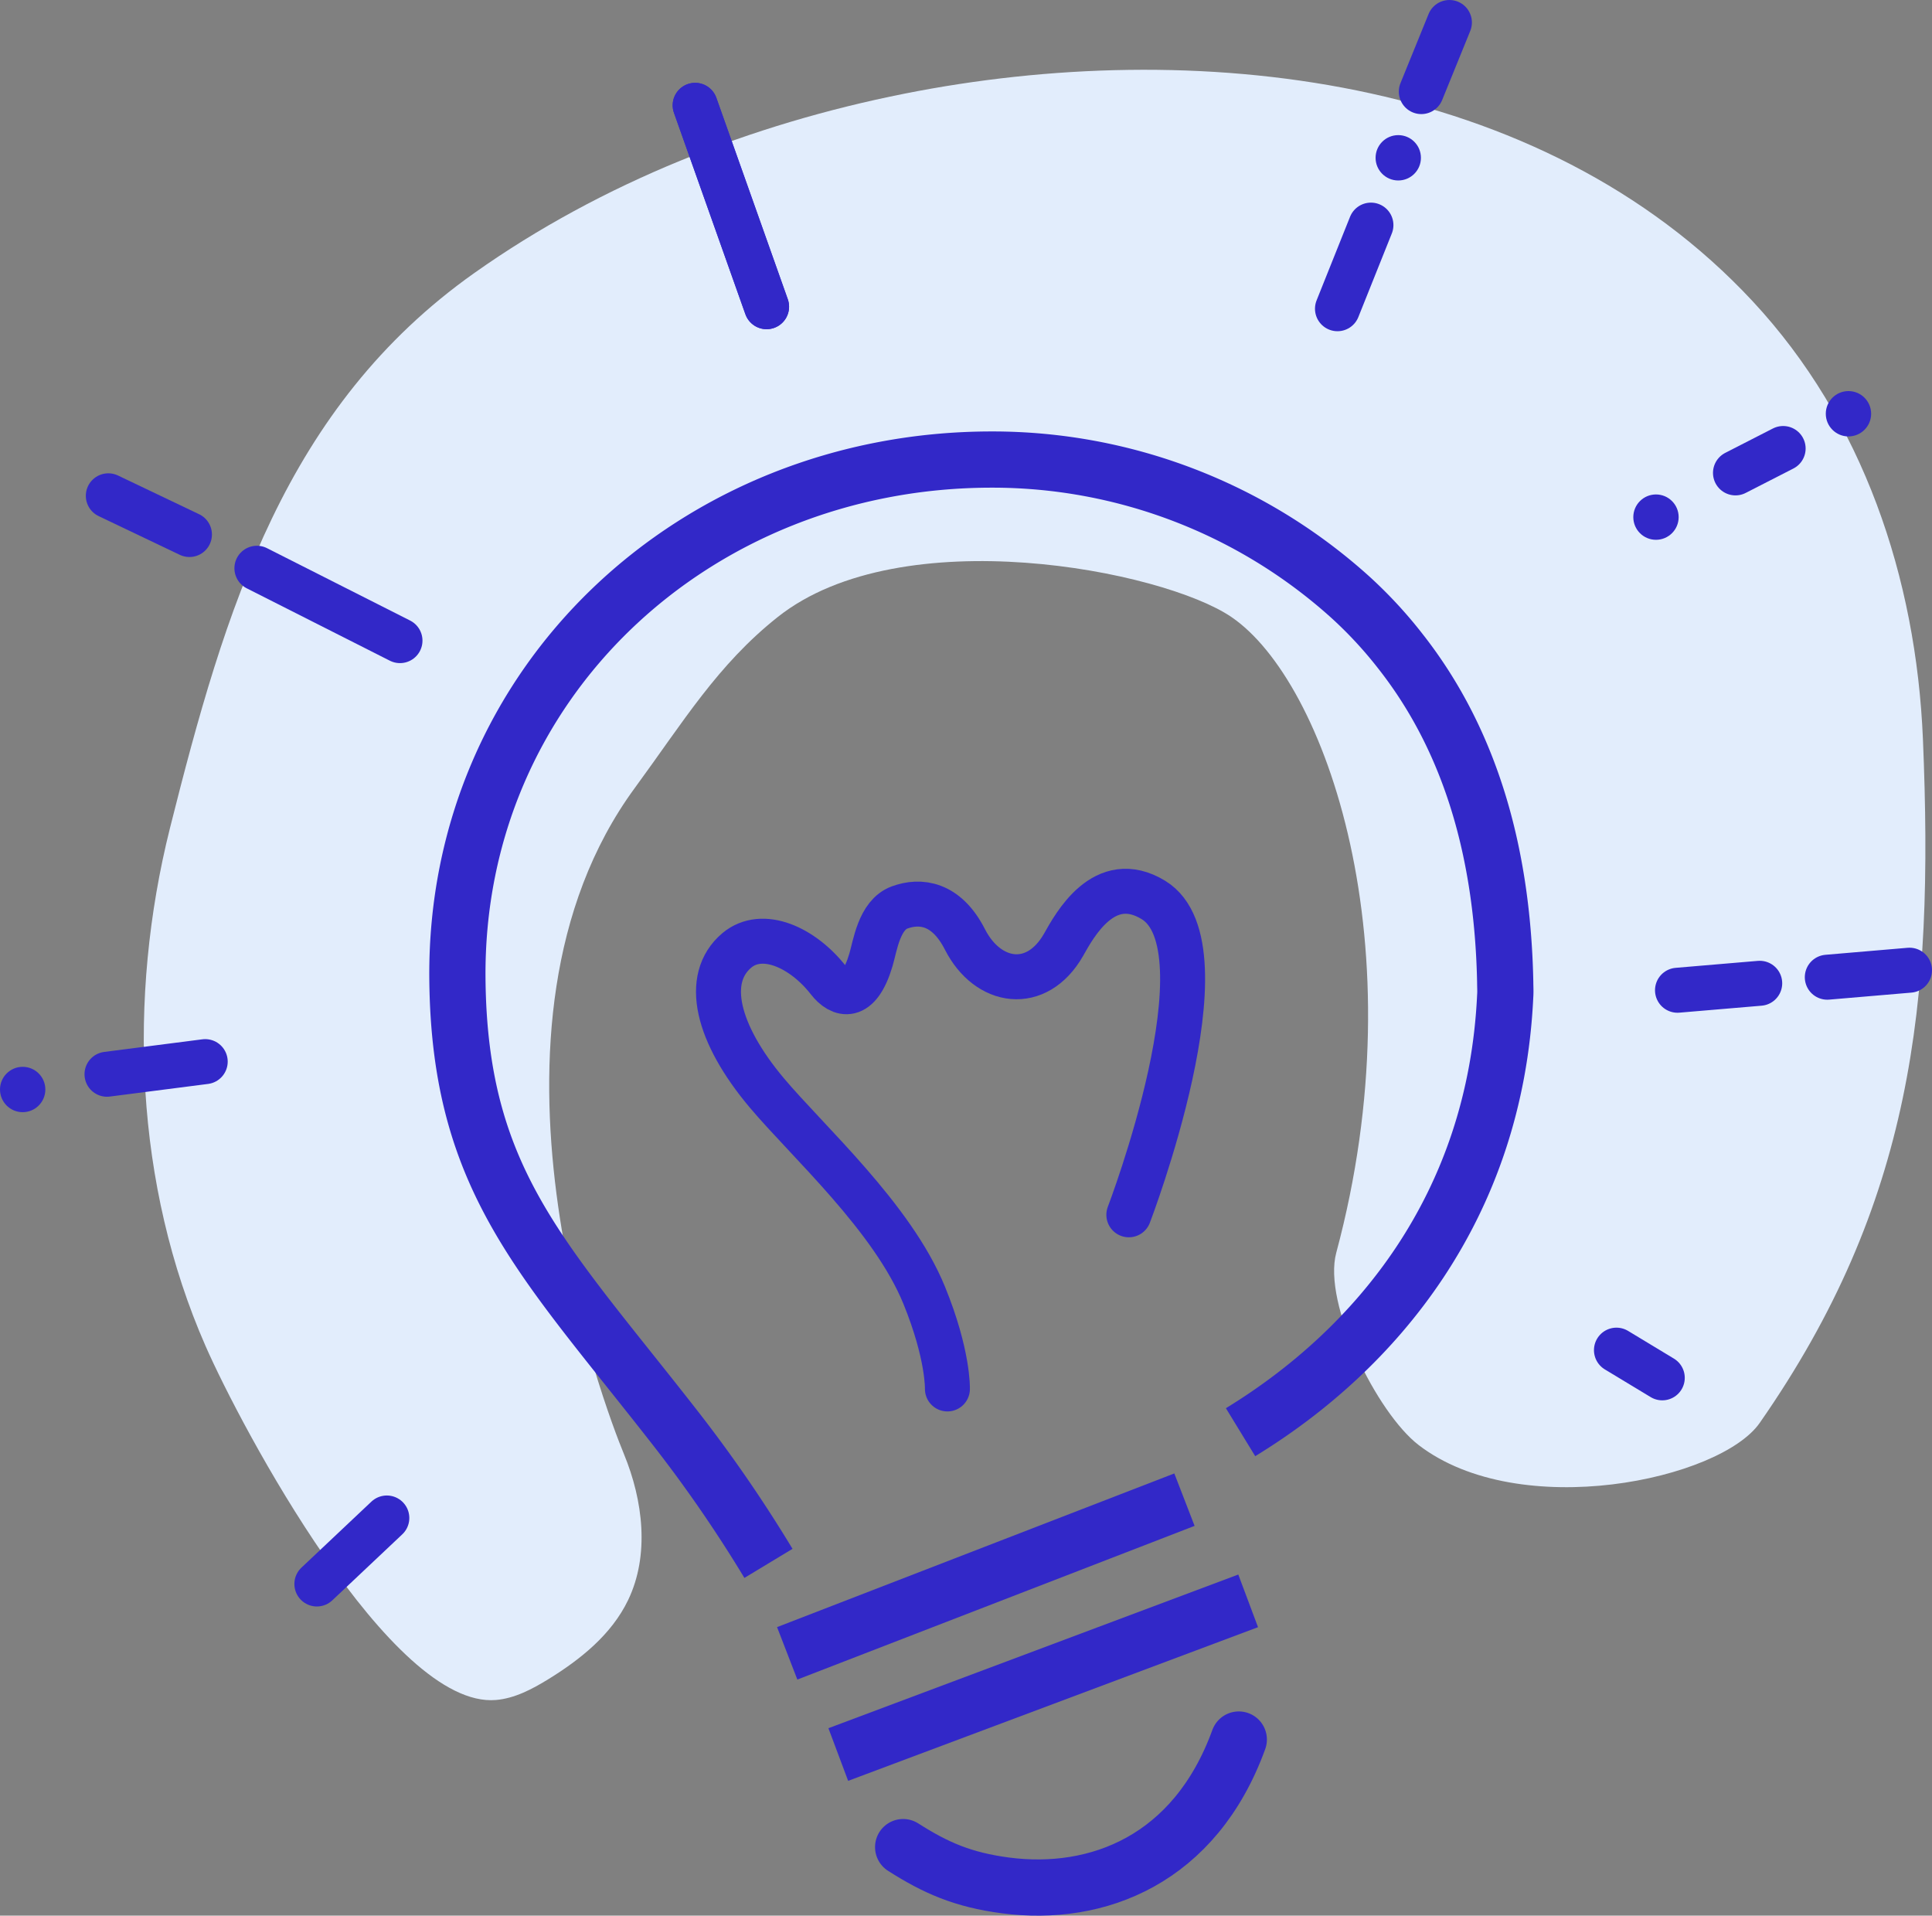 <?xml version="1.0" encoding="UTF-8"?> <svg xmlns="http://www.w3.org/2000/svg" viewBox="0 0 515.52 511.1"><rect x="0" y="0" width="515.52" height="511.1" fill="#808080" stroke="none"/> <defs> <style>.cls-1{fill:#e2edfc;}.cls-2,.cls-3,.cls-5{fill:none;stroke:#3228c8;}.cls-2,.cls-5{stroke-linejoin:round;stroke-width:15px;}.cls-3,.cls-5{stroke-linecap:round;}.cls-3{stroke-miterlimit:10;stroke-width:12px;}.cls-4{fill:#3228c8;}</style> </defs> <title>генерация идей</title> <g id="Layer_2" data-name="Layer 2"> <g id="Layer_1-2" data-name="Layer 1"> <path class="cls-1" d="M513.1,197.21c-1.81-43.12-16-85.2-45.42-116.82C411.07,19.53,318.1,9.71,241.29,25c-40.66,8.09-80.57,23.67-114.73,47.84-50.42,35.69-66.51,89.58-81.21,148.1C34,266.27,36,316.18,54.86,359.15c9.54,21.73,49.49,96.71,77.44,94.41,5-.41,9.67-2.88,14-5.54,8.59-5.29,16.87-11.91,21.29-21.1,5.78-12,4-26.59-1.09-38.94s-43.95-113.89,2.89-177.76c12.91-17.6,22.07-32.87,38.16-45.62,33-26.15,102.7-12.43,121,0,25.21,17.11,50,87.79,28,169.66-3.63,13.54,10.85,42.73,22,51.29,27,20.72,80.46,9.22,91-5.92C510.26,321.2,516.06,268,513.1,197.21Z"></path> <path class="cls-2" d="M205.05,417.11a368.53,368.53,0,0,0-24-35c-35.76-46-58.5-66.55-59-121-.72-79,63.55-138.5,142.56-138.5a142.56,142.56,0,0,1,95.72,36.73,115.06,115.06,0,0,1,13.37,14.45h0C393.52,199,401,230,401.64,262.07c0,1.2.09,2.4,0,3.6-2.62,56.44-34.62,94.44-70.62,116.44"></path> <path class="cls-3" d="M301.21,324.11s27.32-71.33,6.56-84c-13.12-8-21.09,6.84-24,12-7.17,12.5-20.17,10.5-26.27-1.43-5-9.85-12-10.57-17.46-8.57s-6.53,10.23-7.65,14c-3.28,11-8.14,9.54-11.32,5.46-6.83-8.77-17.63-13.73-24.47-8-8.88,7.5-5.33,22.15,8,38,10.94,13,33.55,33.27,42,54,6.49,15.9,6.2,25,6.2,25"></path> <line class="cls-3" x1="185.49" y1="28.1" x2="204.55" y2="81.83"></line> <line class="cls-3" x1="185.49" y1="28.1" x2="204.55" y2="81.83"></line> <line class="cls-3" x1="68.55" y1="151.61" x2="106.73" y2="170.92"></line> <line class="cls-3" x1="28.9" y1="132.28" x2="50.55" y2="142.61"></line> <line class="cls-3" x1="28.55" y1="286.61" x2="54.76" y2="283.24"></line> <line class="cls-3" x1="84.55" y1="422.61" x2="103.22" y2="405"></line> <line class="cls-3" x1="443.55" y1="367.61" x2="431.32" y2="360.22"></line> <line class="cls-3" x1="463.08" y1="126.17" x2="475.8" y2="119.66"></line> <line class="cls-3" x1="469.55" y1="262.34" x2="447.61" y2="264.2"></line> <line class="cls-3" x1="509.52" y1="258.85" x2="487.58" y2="260.72"></line> <line class="cls-3" x1="365.81" y1="60.06" x2="356.88" y2="82.37"></line> <line class="cls-3" x1="386.75" y1="6" x2="379.25" y2="24.44"></line> <circle class="cls-4" cx="6.05" cy="290.68" r="6.05"></circle> <circle class="cls-4" cx="493.23" cy="110.39" r="6.05"></circle> <circle class="cls-4" cx="441.87" cy="137.97" r="6.05"></circle> <circle class="cls-4" cx="373.1" cy="42.1" r="6.05"></circle> <line class="cls-2" x1="210.05" y1="441.11" x2="316.05" y2="400.11"></line> <line class="cls-2" x1="223.68" y1="468.11" x2="333.05" y2="427.11"></line> <path class="cls-5" d="M330.55,464.11c-11.67,32.11-37.75,42.13-62.26,38.92-11.33-1.49-18.6-4.67-27.3-10.22h0"></path> </g> </g> </svg> 